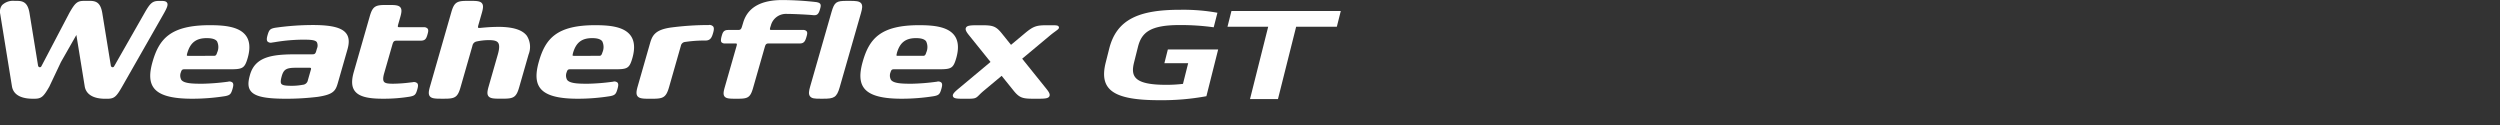 <svg xmlns="http://www.w3.org/2000/svg" xmlns:xlink="http://www.w3.org/1999/xlink" width="560" height="28" viewBox="0 0 560 28">
  <rect x="0" y="0" width="560" height="28" fill="#333333" stroke="none"/>
  <defs>
    <clipPath id="clip-path">
      <rect id="사각형_19052" data-name="사각형 19052" width="300.335" height="22.434" fill="none"/>
    </clipPath>
  </defs>
  <g id="logo_winter_icept_evo3" transform="translate(-18340 -17566)">
    <rect id="logo_winter_icept_ion" width="560" height="28" transform="translate(18340 17566)" fill="#fff" opacity="0"/>
    <g id="그룹_22571" data-name="그룹 22571" transform="translate(18340 17566.01)">
      <g id="그룹_22570" data-name="그룹 22570" clip-path="url(#clip-path)">
        <path id="패스_58360" data-name="패스 58360" d="M18.894.137C17.331.13,16.855.523,15.542,2.825L9.264,14.787a.38.38,0,0,1-.4.212.439.439,0,0,1-.345-.392L6.618,2.925C6.235.562,5.261.116,3.716.137H3.284A3.553,3.553,0,0,0,.47,1.081,2.366,2.366,0,0,0,.046,3.065l2.627,16.2c.4,2.46,3.086,2.794,4.659,2.79h.349c1.553,0,2.039-.387,3.357-2.7l2.618-5.529,3.451-6.055,1.865,11.5c.292,1.8,1.912,2.791,4.566,2.79h.45c1.56,0,2.04-.387,3.347-2.679l9.239-16.2c.811-1.423,1.129-2.137.858-2.607-.221-.387-.724-.423-1.261-.431H35.74C34.2.136,33.7.522,32.393,2.815L25.565,14.787a.381.381,0,0,1-.4.212.439.439,0,0,1-.345-.392l-1.9-11.681c-.381-2.364-1.348-2.81-2.9-2.79ZM19.325.47Z" transform="translate(0.002 0.05)" fill="#fff"/>
        <path id="패스_58361" data-name="패스 58361" d="M139.566,6.7h-7c-.305,0-.365-.066-.37-.074-.022-.028-.057-.137.061-.551l.123-.372a3.488,3.488,0,0,1,3.494-2.6c1.6,0,5,.173,5.948.282.894.091,1.244-.2,1.563-1.312.152-.532.238-.9.073-1.18s-.49-.345-.877-.431A69.369,69.369,0,0,0,134.976,0c-4.585,0-7.775,1.494-8.814,5.118l-.244.8c-.179.624-.36.785-.881.785h-2.218c-.99,0-1.214.518-1.442,1.314-.151.528-.274,1.15-.064,1.428a1,1,0,0,0,.84.276h2.22c.305,0,.365.066.37.074.022.028.057.137-.061.55L122.033,19.6c-.259.913-.36,1.563-.04,1.985.365.485,1.161.518,2.33.518h.69c2.145,0,2.755-.23,3.365-2.346l2.647-9.25c.179-.624.36-.785.881-.785h7c.962,0,1.208-.63,1.467-1.543.144-.5.235-.9.019-1.187a.99.99,0,0,0-.826-.288" transform="translate(40.293 0)" fill="#fff"/>
        <path id="패스_58362" data-name="패스 58362" d="M38.64,4.226c-8.792,0-11.375,3.009-12.865,8.207C25,15.139,25.089,17,26.063,18.29,27.3,19.929,30.032,20.7,34.67,20.7a47.483,47.483,0,0,0,7.369-.581c1.083-.217,1.317-.448,1.66-1.645.184-.641.247-1.1-.007-1.388a1.077,1.077,0,0,0-1.014-.2,50,50,0,0,1-5.781.457c-2.2,0-4.068-.066-4.673-.867a1.979,1.979,0,0,1-.081-1.758c.164-.571.426-.614.777-.614h10.1c2.919,0,3.386-.161,4.086-2.609.6-2.118.444-3.8-.453-4.975-1.53-2.02-4.918-2.292-8.025-2.292M33.55,10.5c.68-2.367,1.985-3.375,4.365-3.375,1.183,0,1.935.232,2.3.712a2.914,2.914,0,0,1,.039,2.489c-.221.766-.448.766-.823.766H33.8c-.259,0-.313-.035-.32-.039s-.061-.1.069-.553" transform="translate(8.396 1.405)" fill="#fff"/>
        <path id="패스_58363" data-name="패스 58363" d="M56.2,4.2a59.45,59.45,0,0,0-8.489.62c-1.086.215-1.318.445-1.662,1.639-.186.651-.259,1.146.009,1.452a1.066,1.066,0,0,0,.984.216c.142-.016.377-.053.683-.1a39.453,39.453,0,0,1,6.031-.548c1.624,0,2.909,0,3.325.553A1.7,1.7,0,0,1,57.1,9.491l-.173.613c-.173.6-.46.653-.79.653h-3.4c-5.269,0-9.4.336-10.613,4.564-.373,1.3-.615,2.645.135,3.64.937,1.243,3.235,1.75,7.938,1.75a57.969,57.969,0,0,0,7.107-.426c3.419-.518,3.969-1.294,4.475-3.063l2.165-7.555c.457-1.589.369-2.727-.274-3.583C62.684,4.779,60.38,4.2,56.2,4.2M49.223,15.647c.468-1.633,1.167-1.878,3.332-1.878h2.9a.419.419,0,0,1,.305.081.481.481,0,0,1-.01.355l-.67,2.34a1.251,1.251,0,0,1-1.168,1.043,12.732,12.732,0,0,1-2.46.223c-1.227,0-2.042-.072-2.313-.431-.205-.272-.179-.806.086-1.733" transform="translate(13.887 1.396)" fill="#fff"/>
        <path id="패스_58364" data-name="패스 58364" d="M75.212,5.815H69.857c-.329,0-.392-.071-.4-.08s-.064-.133.068-.589l.459-1.612c.282-.984.387-1.684.042-2.142-.393-.524-1.25-.563-2.513-.563h-.742c-2.313,0-2.972.249-3.624,2.531L59.572,15.823c-.565,1.968-.493,3.33.227,4.285.9,1.188,2.8,1.719,6.187,1.719a36.5,36.5,0,0,0,6.155-.465c1.1-.22,1.314-.431,1.65-1.606.184-.637.248-1.092,0-1.39a1.109,1.109,0,0,0-1-.242l-.534.063a32.643,32.643,0,0,1-3.875.281c-1.085,0-1.768-.073-2.051-.446-.242-.323-.23-.935.037-1.871l1.859-6.481c.192-.671.387-.845.949-.845h5.355c1.035,0,1.273-.431,1.553-1.418.154-.537.253-.972.019-1.283a1.072,1.072,0,0,0-.891-.311" transform="translate(19.68 0.275)" fill="#fff"/>
        <path id="패스_58365" data-name="패스 58365" d="M87.587,5.967c-1.423,0-2.822.115-3.986.232-.281.027-.426-.015-.461-.057-.015-.017-.081-.124.037-.537l.793-2.761c.281-.985.387-1.684.042-2.142C83.62.178,82.76.139,81.5.139h-.741c-2.313,0-2.972.249-3.624,2.529L72.346,19.347c-.281.985-.387,1.685-.042,2.144.394.524,1.253.563,2.517.563h.741c2.313,0,2.972-.249,3.624-2.532L81.86,10.2a1.171,1.171,0,0,1,.954-.969,13.139,13.139,0,0,1,2.741-.3c1.133,0,1.743.173,2.042.566.345.458.33,1.32-.047,2.634l-2.067,7.209c-.282.985-.389,1.685-.044,2.144.394.524,1.253.563,2.517.563H88.7c2.313,0,2.972-.249,3.624-2.532l2.111-7.362a4.615,4.615,0,0,0-.392-4.2c-1.018-1.341-3.132-1.994-6.453-1.994" transform="translate(23.965 0.046)" fill="#fff"/>
        <path id="패스_58366" data-name="패스 58366" d="M103.367,4.226c-8.652,0-11.194,3.009-12.66,8.207-.764,2.706-.674,4.568.284,5.857C92.208,19.929,94.9,20.7,99.46,20.7a45.975,45.975,0,0,0,7.248-.581c1.066-.217,1.294-.448,1.633-1.645.181-.641.244-1.1-.007-1.388a1.045,1.045,0,0,0-1-.2,48.414,48.414,0,0,1-5.687.457c-2.164,0-4-.066-4.6-.867a2,2,0,0,1-.08-1.758c.16-.571.419-.614.765-.614h9.944c2.872,0,3.33-.161,4.02-2.609.586-2.118.437-3.8-.445-4.975-1.506-2.02-4.832-2.292-7.893-2.292m-5,6.272c.668-2.367,1.952-3.375,4.3-3.375,1.165,0,1.9.232,2.258.712a2.962,2.962,0,0,1,.039,2.489c-.218.766-.441.766-.811.766H98.612c-.259,0-.309-.035-.316-.039s-.06-.1.068-.553" transform="translate(29.986 1.405)" fill="#fff"/>
        <path id="패스_58367" data-name="패스 58367" d="M157.814,4.226c-8.652,0-11.194,3.009-12.66,8.207-.764,2.706-.674,4.568.284,5.857,1.217,1.639,3.91,2.409,8.469,2.409a45.976,45.976,0,0,0,7.248-.581c1.066-.217,1.294-.448,1.633-1.645.181-.641.244-1.1-.007-1.388a1.045,1.045,0,0,0-1-.2,48.416,48.416,0,0,1-5.687.457c-2.164,0-4-.066-4.6-.867a2,2,0,0,1-.08-1.758c.16-.571.418-.614.764-.614h9.944c2.872,0,3.33-.161,4.02-2.609.586-2.118.437-3.8-.445-4.975-1.506-2.02-4.832-2.292-7.893-2.292m-5,6.272c.668-2.367,1.952-3.375,4.3-3.375,1.165,0,1.9.232,2.258.712a2.962,2.962,0,0,1,.039,2.489c-.218.766-.441.766-.811.766h-5.526c-.259,0-.309-.035-.316-.039s-.06-.1.068-.553" transform="translate(48.087 1.405)" fill="#fff"/>
        <path id="패스_58368" data-name="패스 58368" d="M123.205,4.2a65.3,65.3,0,0,0-8.465.554c-3.571.5-4.2,1.784-4.706,3.538l-2.761,9.642c-.291,1.01-.4,1.726-.045,2.2.4.537,1.286.577,2.589.577h.759c2.375,0,3.05-.259,3.721-2.6l2.645-9.254a1.077,1.077,0,0,1,.777-.84,29.074,29.074,0,0,1,4.329-.345h.414c1.122,0,1.423-.734,1.7-1.692.184-.641.259-1.134.012-1.459a1.147,1.147,0,0,0-.966-.333" transform="translate(35.572 1.398)" fill="#fff"/>
        <path id="패스_58369" data-name="패스 58369" d="M145.182.14h-.741c-2.313,0-2.745.249-3.4,2.529l-4.784,16.678c-.282.985-.387,1.685-.044,2.144.394.524,1.028.563,2.292.563h.741c2.313,0,2.972-.249,3.624-2.532l4.785-16.677c.282-.984.387-1.684.044-2.142-.4-.524-1.255-.563-2.519-.563" transform="translate(45.212 0.046)" fill="#fff"/>
        <path id="패스_58370" data-name="패스 58370" d="M183.926,4.616c-.118-.364-.518-.381-1.772-.381h-.777c-2.388,0-3.085.154-5.039,1.784l-3.124,2.608-2.058-2.558c-1.341-1.664-2.059-1.834-4.546-1.834h-.81c-1.679,0-2.44.053-2.683.563-.205.431.1.949.7,1.692l4.806,5.968L161.509,18.4c-1.028.858-1.459,1.318-1.294,1.771.173.482.837.531,2.416.531h.777c1.77,0,1.931-.095,2.662-.827a14,14,0,0,1,1.035-.958l4.013-3.35,2.659,3.3c1.337,1.663,2.056,1.832,4.545,1.832h.81c1.679,0,2.44-.053,2.683-.561.205-.431-.1-.949-.7-1.692l-5.4-6.713,6.232-5.2c.462-.387.871-.683,1.187-.914.625-.455.91-.661.8-1" transform="translate(53.252 1.408)" fill="#fff"/>
        <path id="패스_58371" data-name="패스 58371" d="M210.168,5.557a53.909,53.909,0,0,0-7.685-.5c-6.55,0-8.478,1.68-9.284,4.89l-.872,3.471c-.8,3.182.039,5.024,7.2,5.026a32.047,32.047,0,0,0,3.755-.211l1.163-4.627h-5.328l.777-3.078h11.27L208.53,20.994a54.755,54.755,0,0,1-10.518.894c-10.251,0-13.6-2.238-12.035-8.445l.777-3.078c1.659-6.6,6.67-8.731,15.864-8.73A43.316,43.316,0,0,1,211,2.3Z" transform="translate(61.704 0.546)" fill="#fff"/>
        <path id="패스_58372" data-name="패스 58372" d="M206.355,5.363l.886-3.525,24.492.005-.886,3.525h-9.113l-4.073,16.2H211.4l4.072-16.2Z" transform="translate(68.603 0.611)" fill="#fff"/>
      </g>
    </g>
  </g>
</svg>
